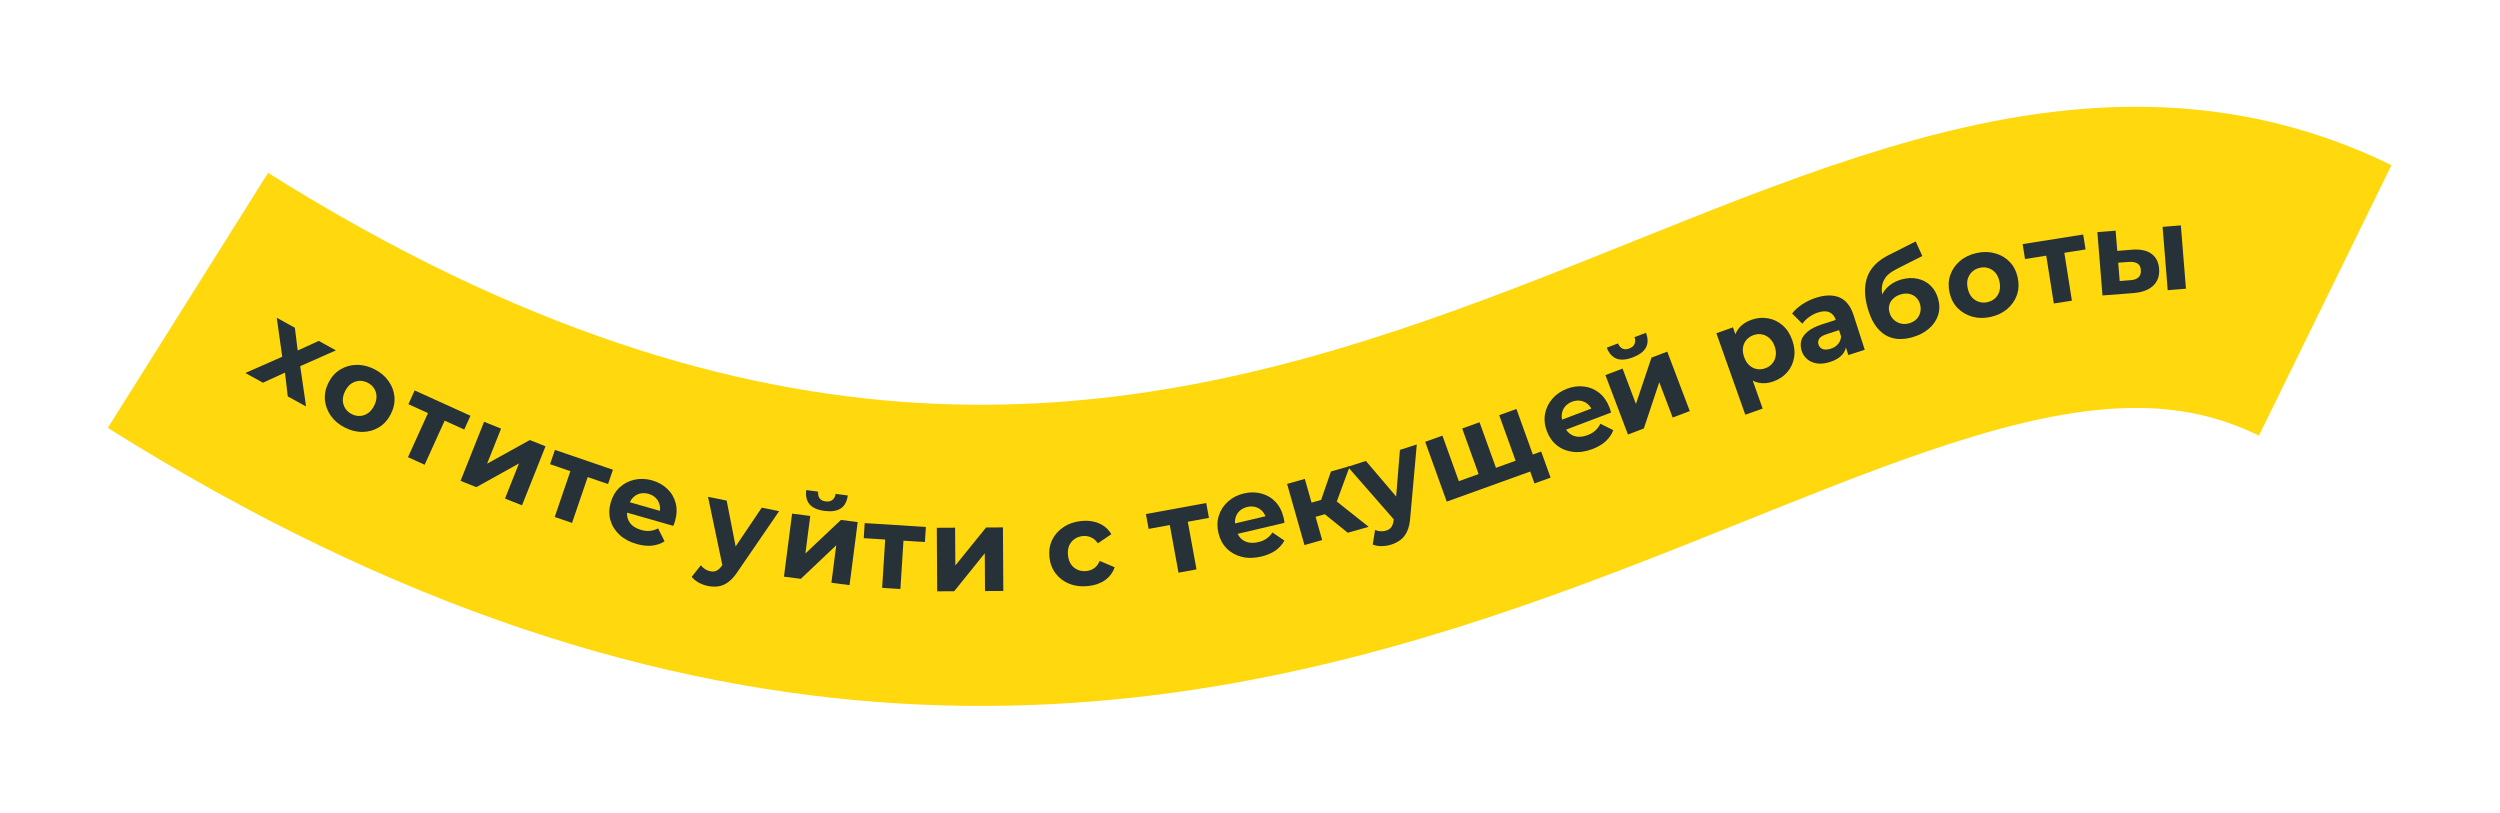 <?xml version="1.0" encoding="UTF-8"?> <svg xmlns="http://www.w3.org/2000/svg" width="572" height="186" viewBox="0 0 572 186" fill="none"> <g filter="url(#filter0_d_37_4063)"> <path d="M43 54.729C291.173 210.691 416.571 -1.846 532 54.729" stroke="#FFD80D" stroke-width="68.911"></path> <path d="M56.136 71.343L65.963 67.009L64.769 69.005L63.321 58.702L67.463 60.986L68.295 67.647L66.707 66.833L72.93 63.999L76.858 66.165L67.388 70.356L68.484 68.368L70.028 79.002L65.839 76.692L65.01 69.632L66.431 70.693L60.159 73.561L56.136 71.343Z" fill="#263238"></path> <path d="M78.936 83.846C77.552 83.15 76.466 82.241 75.679 81.119C74.908 80.006 74.459 78.792 74.333 77.479C74.232 76.157 74.504 74.853 75.152 73.565C75.807 72.261 76.692 71.264 77.805 70.573C78.942 69.875 80.184 69.511 81.53 69.482C82.899 69.445 84.276 69.774 85.661 70.47C87.029 71.158 88.107 72.062 88.894 73.184C89.689 74.29 90.141 75.495 90.251 76.801C90.361 78.106 90.085 79.419 89.421 80.739C88.774 82.026 87.889 83.023 86.768 83.73C85.654 84.42 84.413 84.784 83.043 84.822C81.673 84.859 80.304 84.534 78.936 83.846ZM80.49 80.755C81.118 81.071 81.754 81.209 82.398 81.17C83.043 81.132 83.644 80.919 84.201 80.534C84.765 80.132 85.234 79.561 85.606 78.821C85.987 78.064 86.165 77.347 86.143 76.671C86.12 75.994 85.932 75.385 85.579 74.845C85.225 74.304 84.735 73.876 84.107 73.56C83.479 73.245 82.843 73.106 82.198 73.145C81.554 73.184 80.945 73.392 80.372 73.77C79.815 74.155 79.347 74.726 78.966 75.483C78.594 76.223 78.415 76.94 78.43 77.633C78.469 78.318 78.665 78.93 79.018 79.471C79.371 80.012 79.862 80.44 80.49 80.755Z" fill="#263238"></path> <path d="M93.346 90.605L98.323 79.628L98.783 80.904L93.442 78.483L94.871 75.332L107.644 81.125L106.216 84.275L100.875 81.853L102.138 81.358L97.16 92.334L93.346 90.605Z" fill="#263238"></path> <path d="M105.376 96.02L110.753 82.513L114.645 84.062L111.447 92.096L121.223 86.68L124.814 88.11L119.436 101.617L115.545 100.068L118.743 92.034L108.992 97.46L105.376 96.02Z" fill="#263238"></path> <path d="M126.917 104.285L130.818 92.882L131.398 94.108L125.85 92.21L126.97 88.937L140.24 93.477L139.12 96.75L133.571 94.852L134.781 94.237L130.88 105.641L126.917 104.285Z" fill="#263238"></path> <path d="M145.645 110.463C144.051 110.007 142.737 109.294 141.703 108.324C140.686 107.359 140.002 106.245 139.651 104.983C139.305 103.703 139.329 102.371 139.726 100.985C140.127 99.582 140.801 98.435 141.749 97.544C142.719 96.641 143.854 96.048 145.153 95.763C146.458 95.462 147.82 95.514 149.24 95.92C150.609 96.311 151.754 96.957 152.677 97.858C153.623 98.747 154.26 99.828 154.588 101.103C154.922 102.36 154.874 103.742 154.443 105.249C154.398 105.405 154.338 105.584 154.261 105.787C154.189 105.973 154.12 106.15 154.053 106.318L142.699 103.072L143.375 100.707L152.598 103.344L150.839 103.6C151.047 102.873 151.08 102.198 150.94 101.577C150.799 100.956 150.51 100.424 150.075 99.981C149.644 99.52 149.083 99.191 148.39 98.993C147.697 98.795 147.037 98.775 146.411 98.933C145.807 99.079 145.279 99.387 144.826 99.858C144.378 100.31 144.048 100.909 143.835 101.654L143.656 102.278C143.439 103.04 143.41 103.762 143.571 104.445C143.754 105.116 144.104 105.694 144.621 106.179C145.16 106.652 145.846 107.007 146.677 107.245C147.422 107.458 148.104 107.531 148.722 107.464C149.358 107.402 149.975 107.213 150.571 106.896L152.059 109.851C151.21 110.396 150.244 110.728 149.16 110.849C148.081 110.953 146.909 110.824 145.645 110.463Z" fill="#263238"></path> <path d="M161.967 120.071C161.226 119.921 160.516 119.659 159.838 119.283C159.16 118.908 158.633 118.471 158.255 117.972L160.358 115.336C160.619 115.682 160.936 115.976 161.311 116.217C161.702 116.461 162.101 116.624 162.508 116.706C163.09 116.824 163.578 116.775 163.971 116.56C164.377 116.366 164.786 115.98 165.196 115.401L166.291 113.802L166.699 113.416L174.289 102.154L178.263 102.955L168.777 116.784C168.087 117.84 167.375 118.634 166.643 119.166C165.929 119.702 165.183 120.03 164.405 120.149C163.645 120.271 162.833 120.245 161.967 120.071ZM165.371 115.767L161.997 99.677L166.262 100.537L168.787 113.451L165.371 115.767Z" fill="#263238"></path> <path d="M179.37 117.938L181.23 103.519L185.384 104.055L184.278 112.631L192.406 104.961L196.239 105.455L194.379 119.874L190.224 119.338L191.331 110.762L183.229 118.436L179.37 117.938ZM188.667 102.898C187.095 102.695 185.959 102.203 185.261 101.423C184.564 100.625 184.297 99.528 184.459 98.132L187.193 98.484C187.132 99.094 187.24 99.598 187.515 99.997C187.791 100.396 188.259 100.638 188.92 100.723C189.564 100.806 190.078 100.691 190.464 100.378C190.867 100.066 191.108 99.607 191.186 98.999L193.974 99.359C193.794 100.753 193.257 101.746 192.363 102.339C191.471 102.914 190.239 103.101 188.667 102.898Z" fill="#263238"></path> <path d="M201.833 120.501L202.595 108.473L203.477 109.503L197.625 109.133L197.843 105.681L211.84 106.567L211.622 110.019L205.77 109.648L206.775 108.737L206.013 120.766L201.833 120.501Z" fill="#263238"></path> <path d="M214.425 121.297L214.341 106.758L218.529 106.734L218.58 115.381L225.609 106.693L229.474 106.67L229.558 121.209L225.37 121.233L225.319 112.586L218.317 121.274L214.425 121.297Z" fill="#263238"></path> <path d="M248.929 120.096C247.37 120.254 245.949 120.081 244.666 119.577C243.382 119.055 242.333 118.264 241.52 117.206C240.725 116.146 240.254 114.898 240.109 113.465C239.962 112.013 240.173 110.697 240.742 109.516C241.327 108.316 242.197 107.341 243.352 106.59C244.506 105.822 245.862 105.359 247.422 105.201C248.945 105.047 250.304 105.235 251.499 105.766C252.691 106.279 253.617 107.1 254.274 108.228L251.198 110.305C250.752 109.662 250.226 109.208 249.62 108.944C249.032 108.677 248.406 108.578 247.743 108.645C247.026 108.717 246.397 108.944 245.856 109.325C245.315 109.705 244.904 110.209 244.624 110.835C244.361 111.459 244.272 112.192 244.357 113.035C244.443 113.877 244.677 114.578 245.059 115.137C245.459 115.694 245.963 116.104 246.569 116.369C247.175 116.634 247.837 116.73 248.554 116.657C249.217 116.59 249.811 116.376 250.336 116.015C250.877 115.634 251.3 115.075 251.606 114.338L255.039 115.783C254.619 117.003 253.877 117.993 252.813 118.752C251.747 119.494 250.453 119.942 248.929 120.096Z" fill="#263238"></path> <path d="M269.641 117.028L267.472 105.172L268.578 105.958L262.809 107.014L262.187 103.611L275.983 101.087L276.606 104.49L270.837 105.545L271.593 104.418L273.761 116.274L269.641 117.028Z" fill="#263238"></path> <path d="M288.57 113.345C286.956 113.724 285.461 113.743 284.085 113.4C282.727 113.054 281.586 112.415 280.664 111.484C279.738 110.536 279.11 109.361 278.78 107.958C278.445 106.537 278.475 105.207 278.868 103.967C279.275 102.705 279.976 101.634 280.971 100.752C281.963 99.852 283.177 99.233 284.615 98.895C286.001 98.569 287.316 98.575 288.561 98.911C289.82 99.226 290.903 99.859 291.812 100.811C292.717 101.746 293.348 102.976 293.707 104.502C293.744 104.66 293.779 104.846 293.811 105.06C293.839 105.258 293.865 105.446 293.888 105.625L282.393 108.329L281.83 105.936L291.168 103.739L289.757 104.82C289.584 104.084 289.284 103.479 288.858 103.005C288.432 102.532 287.921 102.208 287.325 102.033C286.724 101.841 286.073 101.828 285.372 101.993C284.67 102.158 284.085 102.462 283.615 102.906C283.159 103.328 282.848 103.854 282.682 104.486C282.512 105.099 282.516 105.783 282.693 106.538L282.842 107.169C283.023 107.941 283.351 108.585 283.824 109.103C284.311 109.599 284.898 109.933 285.586 110.104C286.288 110.254 287.059 110.23 287.901 110.032C288.655 109.854 289.286 109.586 289.794 109.226C290.319 108.862 290.765 108.396 291.131 107.829L293.871 109.682C293.395 110.572 292.714 111.333 291.827 111.968C290.935 112.585 289.85 113.044 288.57 113.345Z" fill="#263238"></path> <path d="M308.362 107.893L301.801 102.593L304.548 99.706L313.146 106.535L308.362 107.893ZM298.458 110.706L294.486 96.721L298.542 95.569L302.513 109.555L298.458 110.706ZM299.812 104.591L298.889 101.342L303.776 99.954L304.699 103.203L299.812 104.591ZM305.522 101.649L301.608 102.311L304.521 93.871L308.836 92.645L305.522 101.649Z" fill="#263238"></path> <path d="M318.34 110.596C317.621 110.829 316.873 110.948 316.098 110.953C315.323 110.957 314.649 110.835 314.076 110.585L314.617 107.257C315.015 107.431 315.436 107.531 315.88 107.558C316.341 107.579 316.769 107.526 317.163 107.398C317.729 107.215 318.13 106.934 318.367 106.554C318.626 106.186 318.793 105.649 318.868 104.943L319.038 103.013L319.205 102.476L320.304 88.94L324.161 87.692L322.667 104.395C322.582 105.653 322.351 106.694 321.973 107.516C321.613 108.334 321.123 108.985 320.504 109.469C319.901 109.948 319.18 110.324 318.34 110.596ZM319.199 105.177L308.375 92.803L312.514 91.463L321.042 101.484L319.199 105.177Z" fill="#263238"></path> <path d="M339.172 94.154L338.638 95.381L334.552 84.042L338.518 82.613L342.604 93.952L341.359 93.366L347.664 91.094L347.104 92.33L343.018 80.991L346.959 79.572L351.887 93.25L331.014 100.77L326.086 87.092L330.027 85.672L334.112 97.011L332.892 96.416L339.172 94.154ZM351.088 96.611L349.778 92.975L350.997 93.57L347.845 94.706L346.672 91.452L352.621 89.308L354.774 95.283L351.088 96.611Z" fill="#263238"></path> <path d="M364.346 88.747C362.796 89.335 361.317 89.549 359.908 89.389C358.515 89.224 357.301 88.74 356.265 87.939C355.222 87.12 354.446 86.037 353.935 84.689C353.417 83.325 353.272 82.002 353.499 80.721C353.737 79.417 354.291 78.263 355.163 77.258C356.028 76.237 357.151 75.464 358.532 74.94C359.863 74.435 361.168 74.268 362.446 74.439C363.735 74.586 364.892 75.072 365.918 75.897C366.937 76.705 367.725 77.841 368.281 79.307C368.338 79.459 368.397 79.639 368.457 79.847C368.51 80.039 368.56 80.222 368.607 80.397L357.565 84.584L356.693 82.285L365.663 78.883L364.406 80.14C364.138 79.433 363.761 78.872 363.277 78.459C362.793 78.045 362.243 77.791 361.629 77.696C361.009 77.585 360.362 77.657 359.688 77.912C359.014 78.168 358.474 78.546 358.067 79.047C357.67 79.525 357.431 80.088 357.349 80.736C357.26 81.367 357.353 82.044 357.628 82.768L357.858 83.375C358.139 84.116 358.548 84.712 359.085 85.164C359.633 85.592 360.259 85.846 360.964 85.925C361.679 85.982 362.441 85.857 363.249 85.55C363.974 85.275 364.564 84.926 365.02 84.503C365.493 84.073 365.873 83.553 366.162 82.943L369.122 84.421C368.767 85.365 368.191 86.21 367.395 86.955C366.592 87.683 365.576 88.281 364.346 88.747Z" fill="#263238"></path> <path d="M372.474 85.414L367.319 71.82L371.236 70.335L374.302 78.421L377.856 67.825L381.469 66.455L386.624 80.049L382.707 81.534L379.642 73.448L376.112 84.035L372.474 85.414ZM373.586 67.768C372.103 68.33 370.87 68.431 369.886 68.072C368.896 67.696 368.143 66.854 367.628 65.547L370.206 64.57C370.44 65.136 370.772 65.53 371.203 65.752C371.634 65.974 372.161 65.967 372.785 65.73C373.391 65.501 373.79 65.156 373.983 64.698C374.192 64.233 374.188 63.715 373.971 63.142L376.599 62.146C377.097 63.459 377.091 64.589 376.582 65.533C376.067 66.461 375.068 67.206 373.586 67.768Z" fill="#263238"></path> <path d="M405.741 73.278C404.587 73.688 403.486 73.792 402.439 73.59C401.393 73.388 400.439 72.857 399.579 71.996C398.73 71.112 398.022 69.873 397.456 68.277C396.883 66.664 396.642 65.258 396.733 64.06C396.823 62.862 397.211 61.854 397.896 61.037C398.581 60.221 399.526 59.598 400.732 59.17C402.022 58.712 403.282 58.599 404.511 58.832C405.752 59.041 406.856 59.567 407.824 60.408C408.809 61.244 409.555 62.375 410.061 63.801C410.574 65.244 410.711 66.6 410.474 67.87C410.253 69.133 409.728 70.238 408.897 71.183C408.083 72.122 407.031 72.82 405.741 73.278ZM399.325 80.89L392.706 62.249L396.5 60.902L397.495 63.703L398.865 67.805L400.558 71.764L403.297 79.48L399.325 80.89ZM403.896 70.263C404.558 70.028 405.09 69.667 405.49 69.18C405.908 68.688 406.17 68.107 406.277 67.439C406.395 66.747 406.315 66.01 406.038 65.23C405.754 64.432 405.352 63.81 404.83 63.364C404.326 62.912 403.756 62.627 403.121 62.508C402.504 62.384 401.864 62.439 401.201 62.674C400.539 62.909 399.999 63.273 399.582 63.765C399.164 64.258 398.902 64.838 398.795 65.507C398.688 66.176 398.777 66.909 399.06 67.707C399.337 68.488 399.731 69.113 400.242 69.582C400.746 70.033 401.316 70.319 401.951 70.437C402.585 70.556 403.234 70.498 403.896 70.263Z" fill="#263238"></path> <path d="M422.901 67.241L422.03 64.541L421.582 64.032L420.021 59.198C419.745 58.34 419.263 57.758 418.577 57.449C417.907 57.135 417.033 57.152 415.953 57.501C415.215 57.739 414.525 58.094 413.883 58.566C413.252 59.016 412.751 59.519 412.381 60.073L410.036 57.735C410.619 56.96 411.395 56.255 412.364 55.621C413.333 54.986 414.366 54.492 415.463 54.138C417.572 53.457 419.37 53.426 420.857 54.044C422.344 54.662 423.427 56.025 424.108 58.134L426.656 66.029L422.901 67.241ZM418.75 68.808C417.67 69.157 416.686 69.276 415.798 69.165C414.905 69.037 414.15 68.722 413.534 68.22C412.918 67.719 412.483 67.073 412.228 66.285C411.962 65.462 411.927 64.678 412.122 63.934C412.335 63.184 412.823 62.496 413.586 61.871C414.344 61.229 415.426 60.681 416.832 60.227L420.51 59.04L421.265 61.38L418.025 62.426C417.082 62.73 416.48 63.095 416.22 63.52C415.977 63.939 415.93 64.38 416.079 64.843C416.245 65.358 416.575 65.705 417.069 65.887C417.574 66.045 418.179 66.011 418.882 65.784C419.55 65.569 420.101 65.221 420.532 64.74C420.959 64.243 421.192 63.647 421.233 62.952L422.448 64.605C422.444 65.59 422.131 66.439 421.509 67.151C420.887 67.863 419.967 68.415 418.75 68.808Z" fill="#263238"></path> <path d="M437.488 63.178C436.343 63.497 435.256 63.622 434.227 63.553C433.193 63.467 432.23 63.165 431.337 62.647C430.457 62.106 429.67 61.325 428.974 60.303C428.295 59.277 427.738 57.982 427.303 56.42C426.994 55.31 426.807 54.268 426.741 53.295C426.676 52.322 426.731 51.409 426.905 50.556C427.074 49.686 427.374 48.883 427.804 48.146C428.248 47.387 428.815 46.705 429.507 46.101C430.212 45.474 431.047 44.915 432.013 44.421L438.308 41.238L439.826 44.574L434.269 47.384C433.941 47.55 433.568 47.757 433.151 48.004C432.746 48.229 432.349 48.517 431.961 48.868C431.59 49.214 431.271 49.649 431.005 50.172C430.752 50.673 430.604 51.284 430.562 52.006C430.516 52.711 430.625 53.541 430.891 54.496C430.973 54.791 431.045 55.014 431.105 55.165C431.184 55.312 431.256 55.469 431.321 55.638C431.404 55.802 431.497 56.066 431.598 56.431L429.941 55.518C430.096 54.596 430.389 53.766 430.819 53.029C431.267 52.287 431.841 51.66 432.539 51.147C433.251 50.613 434.092 50.21 435.064 49.939C436.383 49.572 437.612 49.52 438.751 49.782C439.903 50.023 440.889 50.543 441.711 51.343C442.532 52.143 443.112 53.15 443.45 54.365C443.817 55.684 443.811 56.939 443.432 58.129C443.048 59.302 442.343 60.33 441.318 61.214C440.309 62.093 439.033 62.748 437.488 63.178ZM436.819 59.97C437.496 59.782 438.054 59.467 438.492 59.027C438.926 58.57 439.212 58.051 439.349 57.47C439.499 56.867 439.485 56.245 439.306 55.603C439.132 54.978 438.83 54.464 438.4 54.06C437.987 53.651 437.481 53.381 436.883 53.248C436.285 53.115 435.639 53.145 434.945 53.339C434.268 53.527 433.699 53.835 433.239 54.263C432.773 54.673 432.458 55.153 432.293 55.704C432.129 56.255 432.134 56.843 432.308 57.468C432.486 58.11 432.798 58.659 433.243 59.114C433.7 59.548 434.233 59.849 434.841 60.016C435.466 60.179 436.125 60.163 436.819 59.97Z" fill="#263238"></path> <path d="M455.465 58.512C453.952 58.844 452.536 58.822 451.218 58.447C449.918 58.069 448.805 57.409 447.879 56.468C446.967 55.506 446.357 54.321 446.048 52.913C445.736 51.488 445.794 50.157 446.224 48.919C446.667 47.66 447.402 46.595 448.428 45.724C449.468 44.832 450.745 44.22 452.259 43.889C453.754 43.56 455.161 43.584 456.479 43.959C457.793 44.316 458.904 44.967 459.812 45.912C460.72 46.856 461.332 48.05 461.649 49.493C461.958 50.901 461.899 52.232 461.473 53.488C461.044 54.725 460.309 55.79 459.269 56.682C458.229 57.574 456.961 58.184 455.465 58.512ZM454.724 55.133C455.41 54.983 455.992 54.69 456.468 54.253C456.944 53.817 457.277 53.274 457.466 52.623C457.652 51.956 457.656 51.217 457.478 50.407C457.297 49.58 456.984 48.911 456.54 48.4C456.096 47.889 455.566 47.534 454.951 47.337C454.336 47.14 453.686 47.117 452.999 47.267C452.313 47.418 451.732 47.711 451.256 48.148C450.78 48.584 450.438 49.129 450.231 49.783C450.042 50.433 450.038 51.172 450.219 51.999C450.397 52.809 450.709 53.478 451.157 54.007C451.619 54.514 452.157 54.866 452.772 55.063C453.387 55.261 454.038 55.284 454.724 55.133Z" fill="#263238"></path> <path d="M469.915 55.441L468.028 43.537L469.114 44.35L463.322 45.268L462.78 41.852L476.633 39.655L477.175 43.071L471.383 43.99L472.165 42.881L474.052 54.785L469.915 55.441Z" fill="#263238"></path> <path d="M495.972 52.396L494.801 37.905L498.976 37.567L500.147 52.059L495.972 52.396ZM487.876 43.127C489.78 42.992 491.243 43.307 492.263 44.074C493.299 44.822 493.879 45.959 494.002 47.485C494.132 49.084 493.685 50.376 492.662 51.362C491.638 52.331 490.12 52.896 488.109 53.059L481.049 53.602L479.878 39.11L484.053 38.773L484.428 43.406L487.876 43.127ZM487.49 50.099C488.299 50.052 488.905 49.831 489.307 49.437C489.709 49.043 489.881 48.487 489.823 47.769C489.765 47.05 489.508 46.556 489.053 46.286C488.595 45.997 487.962 45.877 487.153 45.924L484.645 46.1L484.985 50.302L487.49 50.099Z" fill="#263238"></path> </g> <defs> <filter id="filter0_d_37_4063" x="0.667" y="0.425" width="570.497" height="185.094" filterUnits="userSpaceOnUse" color-interpolation-filters="sRGB"> <feFlood flood-opacity="0" result="BackgroundImageFix"></feFlood> <feColorMatrix in="SourceAlpha" type="matrix" values="0 0 0 0 0 0 0 0 0 0 0 0 0 0 0 0 0 0 127 0" result="hardAlpha"></feColorMatrix> <feOffset dy="14"></feOffset> <feGaussianBlur stdDeviation="12"></feGaussianBlur> <feComposite in2="hardAlpha" operator="out"></feComposite> <feColorMatrix type="matrix" values="0 0 0 0 0 0 0 0 0 0 0 0 0 0 0 0 0 0 0.12 0"></feColorMatrix> <feBlend mode="normal" in2="BackgroundImageFix" result="effect1_dropShadow_37_4063"></feBlend> <feBlend mode="normal" in="SourceGraphic" in2="effect1_dropShadow_37_4063" result="shape"></feBlend> </filter> </defs> </svg> 